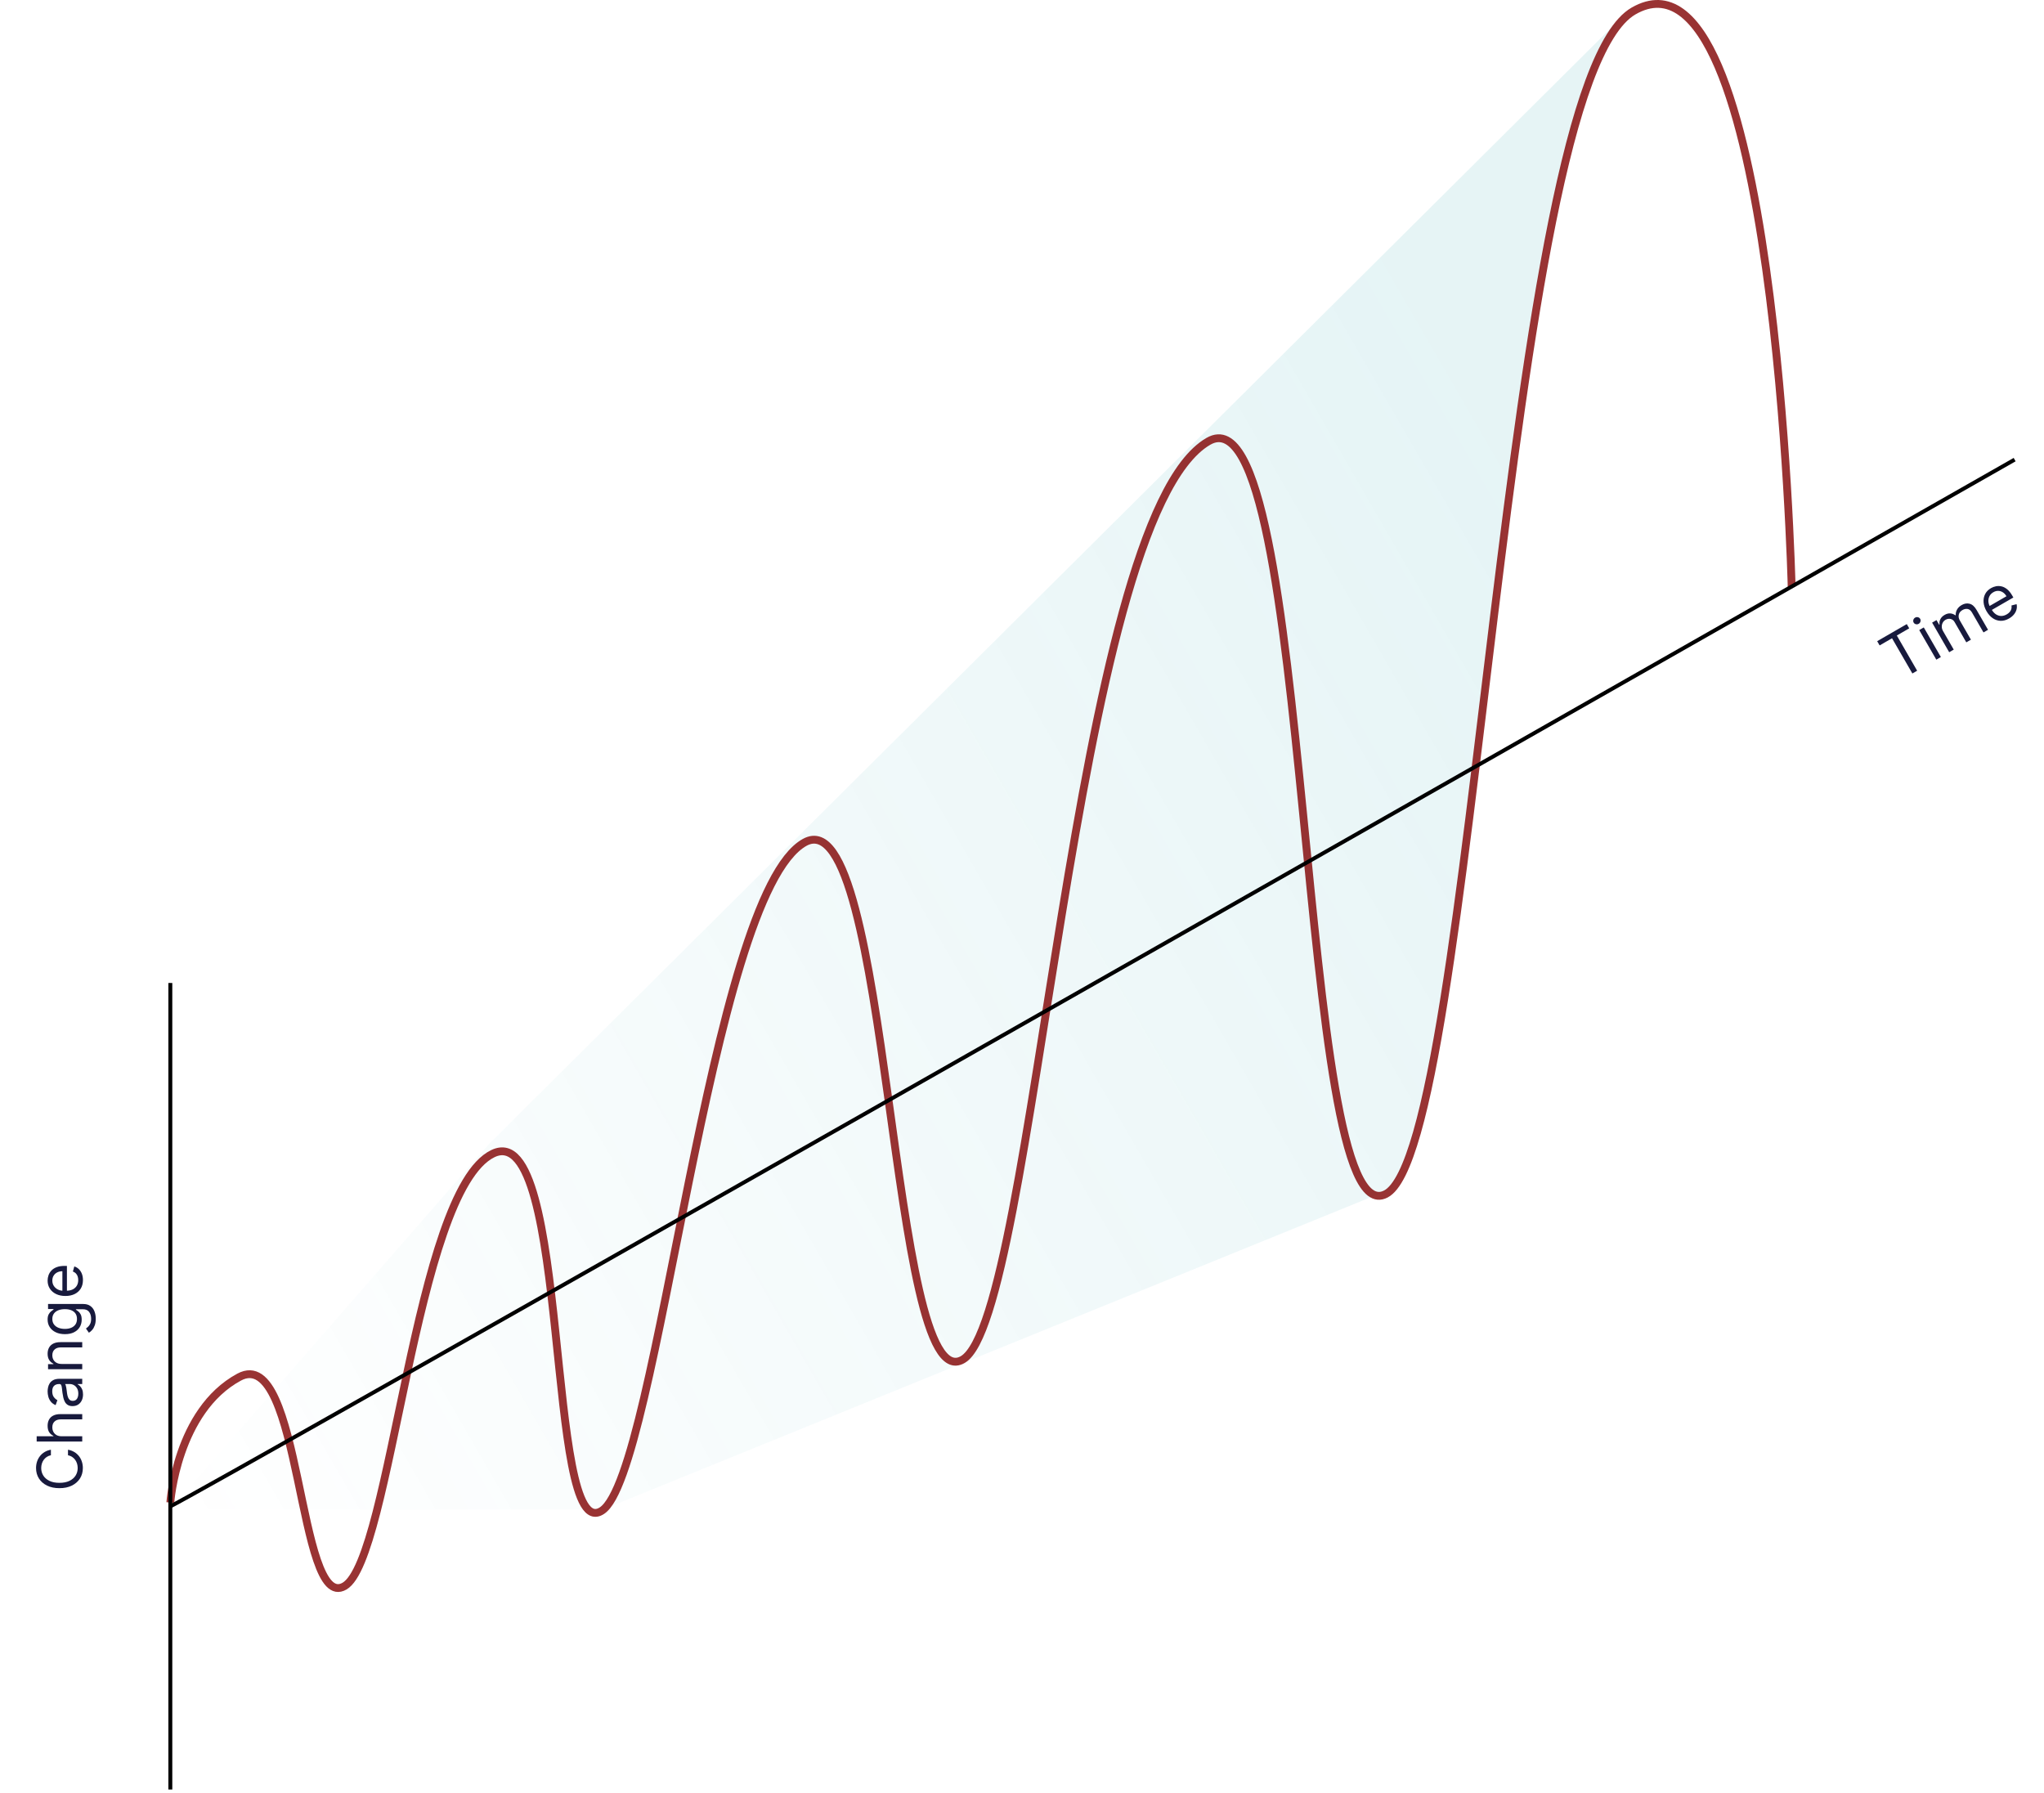 <?xml version="1.0" encoding="UTF-8"?>
<svg xmlns="http://www.w3.org/2000/svg" width="522" height="458" viewBox="0 0 522 458" fill="none">
  <path opacity="0.1" d="M355.207 303.669L153.98 385.493H43.5L124.886 292.153L414.652 3.928C415.785 2.558 416.43 2.159 416.43 2.159L414.652 3.928C409.249 10.46 392.75 39.058 382.145 151.688C369.315 287.946 355.207 303.669 355.207 303.669Z" fill="url(#paint0_linear_833_1885)"></path>
  <path d="M480.023 164.83L479.398 163.747L486.956 159.384L487.581 160.466L484.412 162.296L489.605 171.29L488.385 171.995L483.192 163L480.023 164.83ZM494.5 168.464L490.136 160.906L491.298 160.236L495.661 167.794L494.5 168.464ZM490 159.306C489.773 159.437 489.534 159.472 489.281 159.413C489.031 159.351 488.843 159.212 488.718 158.996C488.593 158.779 488.567 158.548 488.638 158.301C488.713 158.052 488.864 157.862 489.09 157.731C489.317 157.601 489.555 157.566 489.805 157.627C490.058 157.687 490.247 157.825 490.372 158.041C490.497 158.258 490.522 158.491 490.447 158.739C490.375 158.986 490.226 159.175 490 159.306ZM497.788 166.566L493.425 159.008L494.546 158.36L495.228 159.541L495.327 159.484C495.251 158.99 495.325 158.53 495.547 158.104C495.767 157.675 496.123 157.319 496.615 157.035C497.114 156.747 497.594 156.62 498.056 156.655C498.52 156.685 498.961 156.848 499.381 157.144L499.46 157.098C499.428 156.596 499.54 156.118 499.794 155.665C500.047 155.209 500.444 154.824 500.985 154.512C501.661 154.122 502.336 154.014 503.01 154.189C503.682 154.361 504.274 154.891 504.788 155.78L507.708 160.839L506.547 161.509L503.626 156.451C503.304 155.893 502.922 155.583 502.478 155.519C502.035 155.456 501.607 155.544 501.193 155.782C500.662 156.089 500.343 156.488 500.237 156.978C500.129 157.464 500.216 157.952 500.498 158.441L503.339 163.362L502.158 164.043L499.169 158.867C498.921 158.437 498.582 158.172 498.151 158.07C497.719 157.965 497.283 158.04 496.844 158.294C496.542 158.468 496.306 158.711 496.137 159.023C495.97 159.334 495.889 159.678 495.893 160.056C495.898 160.429 496.008 160.801 496.222 161.172L498.949 165.896L497.788 166.566ZM513.091 157.941C512.363 158.361 511.642 158.563 510.928 158.547C510.216 158.525 509.549 158.306 508.929 157.89C508.309 157.469 507.776 156.872 507.329 156.098C506.882 155.323 506.63 154.56 506.571 153.806C506.513 153.048 506.643 152.356 506.96 151.731C507.279 151.101 507.779 150.589 508.462 150.195C508.855 149.968 509.282 149.809 509.742 149.719C510.201 149.628 510.674 149.64 511.159 149.753C511.642 149.863 512.117 150.106 512.582 150.48C513.048 150.854 513.484 151.394 513.891 152.099L514.175 152.591L508.349 155.955L507.77 154.951L512.415 152.269C512.168 151.843 511.864 151.511 511.5 151.275C511.139 151.037 510.747 150.912 510.324 150.898C509.904 150.882 509.484 150.996 509.064 151.238C508.601 151.505 508.268 151.851 508.062 152.276C507.858 152.695 507.771 153.139 507.801 153.608C507.831 154.076 507.966 154.518 508.207 154.935L508.593 155.604C508.922 156.175 509.3 156.602 509.726 156.885C510.154 157.163 510.604 157.304 511.078 157.306C511.549 157.305 512.02 157.169 512.489 156.898C512.794 156.722 513.045 156.52 513.242 156.292C513.44 156.06 513.579 155.805 513.659 155.527C513.737 155.245 513.75 154.945 513.697 154.626L515 154.293C515.102 154.742 515.097 155.191 514.984 155.641C514.87 156.087 514.655 156.509 514.337 156.906C514.018 157.301 513.603 157.645 513.091 157.941Z" fill="#181A3D"></path>
  <path d="M13 370.232L13 371.641C12.595 371.725 12.239 371.87 11.932 372.079C11.625 372.283 11.367 372.533 11.159 372.829C10.947 373.12 10.788 373.444 10.682 373.8C10.576 374.156 10.523 374.528 10.523 374.914C10.523 375.619 10.701 376.257 11.057 376.829C11.413 377.397 11.938 377.85 12.631 378.187C13.324 378.52 14.174 378.687 15.182 378.687C16.189 378.687 17.04 378.52 17.733 378.187C18.426 377.85 18.951 377.397 19.307 376.829C19.663 376.257 19.841 375.619 19.841 374.914C19.841 374.528 19.788 374.156 19.682 373.8C19.576 373.444 19.419 373.12 19.21 372.829C18.998 372.533 18.739 372.283 18.432 372.079C18.121 371.87 17.765 371.725 17.364 371.641L17.364 370.232C17.958 370.338 18.491 370.531 18.96 370.812C19.43 371.092 19.829 371.44 20.159 371.857C20.485 372.274 20.733 372.742 20.903 373.261C21.074 373.776 21.159 374.327 21.159 374.914C21.159 375.906 20.917 376.789 20.432 377.562C19.947 378.334 19.258 378.942 18.364 379.386C17.47 379.829 16.409 380.05 15.182 380.05C13.954 380.05 12.894 379.829 12 379.386C11.106 378.942 10.417 378.334 9.932 377.562C9.447 376.789 9.205 375.906 9.205 374.914C9.205 374.327 9.29 373.776 9.46 373.261C9.631 372.742 9.881 372.274 10.21 371.857C10.536 371.44 10.934 371.092 11.403 370.812C11.869 370.531 12.402 370.338 13 370.232ZM15.75 366.796L21 366.796L21 368.137L9.364 368.137L9.364 366.796L13.636 366.796L13.636 366.682C13.186 366.478 12.828 366.171 12.562 365.762C12.294 365.349 12.159 364.8 12.159 364.114C12.159 363.52 12.278 362.999 12.517 362.552C12.752 362.105 13.114 361.758 13.602 361.512C14.087 361.262 14.704 361.137 15.454 361.137L21 361.137L21 362.478L15.546 362.478C14.852 362.478 14.316 362.658 13.938 363.018C13.555 363.374 13.364 363.868 13.364 364.501C13.364 364.94 13.456 365.334 13.642 365.682C13.828 366.027 14.098 366.3 14.454 366.501C14.811 366.698 15.242 366.796 15.75 366.796ZM21.204 356.116C21.204 356.669 21.1 357.171 20.892 357.621C20.68 358.072 20.375 358.43 19.977 358.695C19.576 358.96 19.091 359.093 18.523 359.093C18.023 359.093 17.617 358.994 17.307 358.797C16.992 358.601 16.746 358.337 16.568 358.008C16.39 357.678 16.258 357.315 16.171 356.917C16.079 356.515 16.008 356.112 15.954 355.707C15.886 355.176 15.835 354.746 15.801 354.417C15.763 354.083 15.701 353.841 15.614 353.69C15.527 353.534 15.375 353.457 15.159 353.457L15.114 353.457C14.553 353.457 14.117 353.61 13.807 353.917C13.496 354.22 13.341 354.68 13.341 355.297C13.341 355.938 13.481 356.44 13.761 356.803C14.042 357.167 14.341 357.422 14.659 357.57L14.204 358.843C13.674 358.616 13.261 358.313 12.966 357.934C12.667 357.551 12.458 357.135 12.341 356.684C12.22 356.229 12.159 355.782 12.159 355.343C12.159 355.063 12.193 354.741 12.261 354.377C12.326 354.01 12.46 353.655 12.665 353.315C12.869 352.97 13.178 352.684 13.591 352.457C14.004 352.229 14.557 352.116 15.25 352.116L21 352.116L21 353.457L19.818 353.457L19.818 353.525C20.008 353.616 20.21 353.767 20.426 353.979C20.642 354.191 20.826 354.474 20.977 354.826C21.129 355.178 21.204 355.608 21.204 356.116ZM20 355.911C20 355.381 19.896 354.934 19.688 354.57C19.479 354.203 19.21 353.926 18.881 353.741C18.551 353.551 18.204 353.457 17.841 353.457L16.614 353.457C16.682 353.513 16.744 353.638 16.801 353.832C16.854 354.021 16.901 354.241 16.943 354.491C16.981 354.737 17.015 354.977 17.046 355.212C17.072 355.443 17.095 355.631 17.114 355.775C17.159 356.123 17.233 356.449 17.335 356.752C17.434 357.051 17.583 357.294 17.784 357.479C17.981 357.661 18.25 357.752 18.591 357.752C19.057 357.752 19.409 357.58 19.648 357.235C19.883 356.887 20 356.445 20 355.911ZM15.75 348.327L21 348.327L21 349.668L12.273 349.668L12.273 348.373L13.636 348.373L13.636 348.259C13.193 348.055 12.837 347.744 12.568 347.327C12.296 346.911 12.159 346.373 12.159 345.714C12.159 345.123 12.28 344.606 12.523 344.163C12.761 343.719 13.125 343.375 13.614 343.128C14.098 342.882 14.712 342.759 15.454 342.759L21 342.759L21 344.1L15.546 344.1C14.86 344.1 14.326 344.278 13.943 344.634C13.557 344.99 13.364 345.479 13.364 346.1C13.364 346.528 13.456 346.911 13.642 347.248C13.828 347.581 14.098 347.844 14.454 348.038C14.811 348.231 15.242 348.327 15.75 348.327ZM24.454 336.786C24.454 337.434 24.371 337.991 24.204 338.457C24.042 338.922 23.826 339.311 23.557 339.621C23.292 339.928 23.008 340.172 22.704 340.354L21.954 339.286C22.114 339.165 22.296 339.012 22.5 338.826C22.708 338.64 22.888 338.387 23.04 338.065C23.195 337.739 23.273 337.313 23.273 336.786C23.273 336.082 23.102 335.5 22.761 335.042C22.421 334.583 21.886 334.354 21.159 334.354L19.386 334.354L19.386 334.468C19.546 334.566 19.742 334.707 19.977 334.888C20.208 335.066 20.415 335.324 20.597 335.661C20.775 335.994 20.864 336.445 20.864 337.013C20.864 337.718 20.697 338.351 20.364 338.911C20.03 339.468 19.546 339.909 18.909 340.235C18.273 340.557 17.5 340.718 16.591 340.718C15.697 340.718 14.919 340.561 14.256 340.246C13.589 339.932 13.074 339.494 12.71 338.934C12.343 338.373 12.159 337.726 12.159 336.991C12.159 336.422 12.254 335.972 12.443 335.638C12.629 335.301 12.841 335.044 13.079 334.866C13.314 334.684 13.508 334.544 13.659 334.445L13.659 334.309L12.273 334.309L12.273 333.013L21.25 333.013C22 333.013 22.61 333.184 23.079 333.525C23.553 333.862 23.9 334.316 24.119 334.888C24.343 335.457 24.454 336.089 24.454 336.786ZM19.659 336.832C19.659 336.294 19.536 335.839 19.29 335.468C19.044 335.097 18.689 334.815 18.227 334.621C17.765 334.428 17.212 334.332 16.568 334.332C15.939 334.332 15.384 334.426 14.903 334.616C14.422 334.805 14.046 335.085 13.773 335.457C13.5 335.828 13.364 336.286 13.364 336.832C13.364 337.4 13.508 337.873 13.796 338.252C14.083 338.627 14.47 338.909 14.954 339.099C15.439 339.284 15.977 339.377 16.568 339.377C17.174 339.377 17.71 339.282 18.176 339.093C18.638 338.9 19.002 338.616 19.267 338.241C19.528 337.862 19.659 337.392 19.659 336.832ZM21.182 326.9C21.182 327.741 20.996 328.466 20.625 329.076C20.25 329.682 19.727 330.15 19.057 330.479C18.383 330.805 17.599 330.968 16.704 330.968C15.811 330.968 15.023 330.805 14.341 330.479C13.655 330.15 13.121 329.691 12.739 329.104C12.352 328.513 12.159 327.824 12.159 327.036C12.159 326.582 12.235 326.133 12.386 325.69C12.538 325.246 12.784 324.843 13.125 324.479C13.462 324.116 13.909 323.826 14.466 323.61C15.023 323.394 15.708 323.286 16.523 323.286L17.091 323.286L17.091 330.013L15.932 330.013L15.932 324.65C15.439 324.65 15 324.748 14.614 324.945C14.227 325.138 13.922 325.415 13.699 325.775C13.475 326.131 13.364 326.551 13.364 327.036C13.364 327.57 13.496 328.032 13.761 328.422C14.023 328.809 14.364 329.106 14.784 329.315C15.204 329.523 15.655 329.627 16.136 329.627L16.909 329.627C17.568 329.627 18.127 329.513 18.585 329.286C19.04 329.055 19.386 328.735 19.625 328.326C19.86 327.917 19.977 327.441 19.977 326.9C19.977 326.547 19.928 326.229 19.829 325.945C19.727 325.657 19.576 325.409 19.375 325.201C19.171 324.993 18.917 324.832 18.614 324.718L18.977 323.422C19.417 323.559 19.803 323.788 20.136 324.11C20.466 324.432 20.724 324.83 20.909 325.303C21.091 325.777 21.182 326.309 21.182 326.9Z" fill="#181A3D"></path>
  <path opacity="0.8" d="M43.5 383.709C43.5 383.709 45.154 360.266 61.086 351.682C77.018 343.097 76.028 411.988 87.973 405.071C99.932 398.154 105.924 304.304 125.855 294.625C145.786 284.946 139.272 395.236 153.719 385.791C168.165 376.334 181.114 228.601 205.513 215.118C227.424 203.016 227.124 358.065 245.857 347.214C264.589 336.363 273.747 132.829 308.606 112.702C335.493 97.174 331.012 316.919 353.926 304.922C376.84 292.924 383.809 22.081 417.171 2.814C453.528 -18.172 457.553 149.813 457.553 149.813" stroke="#800000" stroke-width="2"></path>
  <path d="M43.5 384.692C51.767 380.768 360.945 204.848 514.5 117.378" stroke="black"></path>
  <path d="M43.5 251.035L43.5 457.005" stroke="black"></path>
  <defs>
    <linearGradient id="paint0_linear_833_1885" x1="413.571" y1="171.536" x2="43.5" y2="385.491" gradientUnits="userSpaceOnUse">
      <stop stop-color="#0593A2"></stop>
      <stop offset="1" stop-color="#0593A2" stop-opacity="0"></stop>
    </linearGradient>
  </defs>
</svg>
